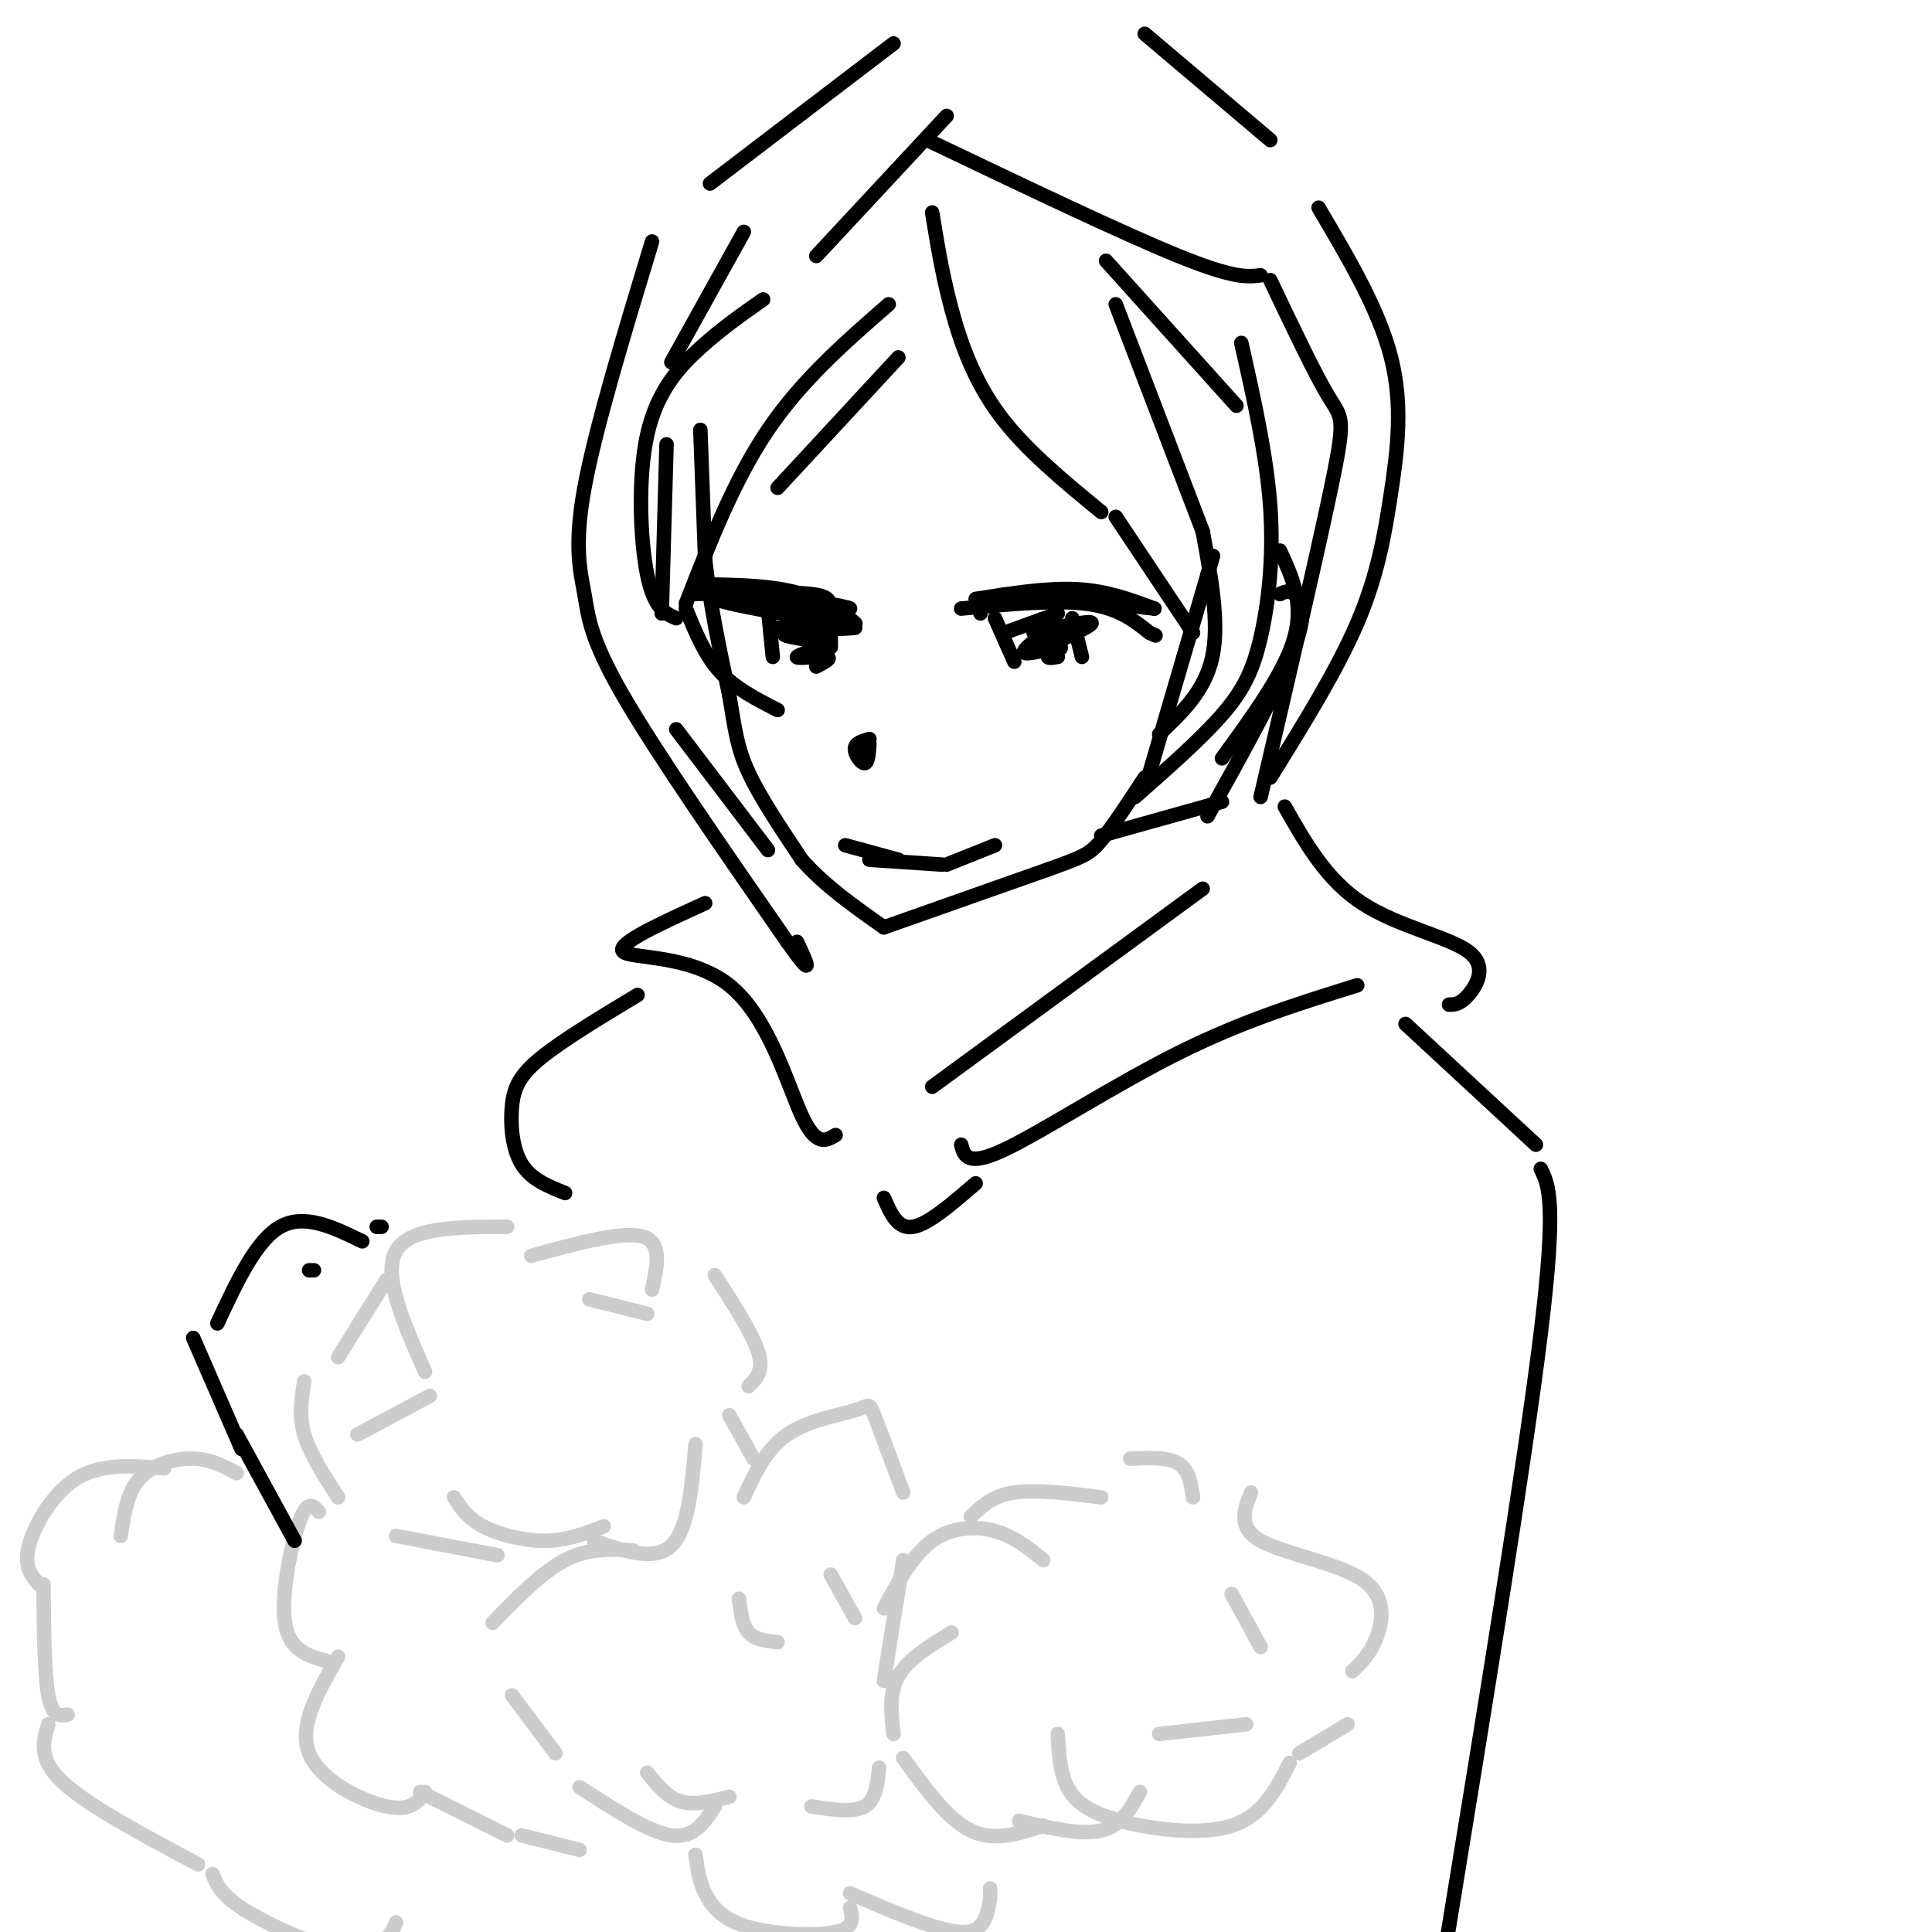 <svg viewBox='0 0 400 400' version='1.1' xmlns='http://www.w3.org/2000/svg' xmlns:xlink='http://www.w3.org/1999/xlink'><g fill='none' stroke='rgb(0,0,0)' stroke-width='3' stroke-linecap='round' stroke-linejoin='round'><path d='M145,89c0.000,0.000 1.000,27.000 1,27'/><path d='M146,116c1.000,9.167 3.000,18.583 5,28'/><path d='M151,144c1.178,7.111 1.622,10.889 4,16c2.378,5.111 6.689,11.556 11,18'/><path d='M166,178c4.667,5.333 10.833,9.667 17,14'/><path d='M183,192c0.000,0.000 34.000,-12.000 34,-12'/><path d='M217,180c7.333,-2.622 8.667,-3.178 11,-6c2.333,-2.822 5.667,-7.911 9,-13'/><path d='M238,160c0.000,0.000 12.000,-41.000 12,-41'/><path d='M250,119c2.000,-6.833 1.000,-3.417 0,0'/><path d='M158,62c-4.286,3.000 -8.571,6.000 -13,10c-4.429,4.000 -9.000,9.000 -11,18c-2.000,9.000 -1.429,22.000 0,29c1.429,7.000 3.714,8.000 6,9'/><path d='M184,63c-9.000,7.833 -18.000,15.667 -25,26c-7.000,10.333 -12.000,23.167 -17,36'/><path d='M142,126c1.917,4.750 3.833,9.500 7,13c3.167,3.500 7.583,5.750 12,8'/><path d='M193,44c1.044,6.444 2.089,12.889 4,20c1.911,7.111 4.689,14.889 10,22c5.311,7.111 13.156,13.556 21,20'/><path d='M231,107c0.000,0.000 16.000,24.000 16,24'/><path d='M231,63c0.000,0.000 18.000,47.000 18,47'/><path d='M249,110c1.750,9.500 3.500,19.000 2,26c-1.500,7.000 -6.250,11.500 -11,16'/><path d='M257,71c2.631,11.690 5.262,23.381 6,34c0.738,10.619 -0.417,20.167 -2,27c-1.583,6.833 -3.595,10.952 -8,16c-4.405,5.048 -11.202,11.024 -18,17'/><path d='M265,123c0.867,-0.444 1.733,-0.889 3,0c1.267,0.889 2.933,3.111 0,11c-2.933,7.889 -10.467,21.444 -18,35'/><path d='M228,173c0.000,0.000 25.000,-7.000 25,-7'/><path d='M199,126c9.750,-0.917 19.500,-1.833 26,-1c6.500,0.833 9.750,3.417 13,6'/><path d='M238,131c2.167,1.000 1.083,0.500 0,0'/><path d='M206,128c0.000,0.000 4.000,9.000 4,9'/><path d='M222,128c0.000,0.000 2.000,8.000 2,8'/><path d='M208,131c0.000,0.000 11.000,-4.000 11,-4'/><path d='M214,131c6.000,-1.333 12.000,-2.667 12,-2c0.000,0.667 -6.000,3.333 -12,6'/><path d='M214,135c-0.756,-0.242 3.354,-3.848 3,-4c-0.354,-0.152 -5.172,3.152 -5,4c0.172,0.848 5.335,-0.758 7,-1c1.665,-0.242 -0.167,0.879 -2,2'/><path d='M217,136c0.000,0.333 1.000,0.167 2,0'/><path d='M180,153c-1.467,0.422 -2.933,0.844 -3,2c-0.067,1.156 1.267,3.044 2,3c0.733,-0.044 0.867,-2.022 1,-4'/><path d='M180,178c0.000,0.000 15.000,1.000 15,1'/><path d='M196,179c0.000,0.000 10.000,-4.000 10,-4'/><path d='M175,175c0.000,0.000 11.000,3.000 11,3'/><path d='M146,121c7.111,0.111 14.222,0.222 20,2c5.778,1.778 10.222,5.222 11,6c0.778,0.778 -2.111,-1.111 -5,-3'/><path d='M172,126c-0.556,-1.133 0.556,-2.467 -4,-3c-4.556,-0.533 -14.778,-0.267 -25,0'/><path d='M159,126c0.000,0.000 1.000,10.000 1,10'/><path d='M172,129c0.000,0.000 0.000,5.000 0,5'/><path d='M160,130c8.911,-0.067 17.822,-0.133 17,0c-0.822,0.133 -11.378,0.467 -14,1c-2.622,0.533 2.689,1.267 8,2'/><path d='M171,133c-0.500,1.012 -5.750,2.542 -6,3c-0.250,0.458 4.500,-0.155 6,0c1.500,0.155 -0.250,1.077 -2,2'/><path d='M153,124c11.417,1.167 22.833,2.333 23,2c0.167,-0.333 -10.917,-2.167 -22,-4'/><path d='M154,122c-5.911,-0.400 -9.689,0.600 -6,2c3.689,1.400 14.844,3.200 26,5'/><path d='M174,129c4.333,0.833 2.167,0.417 0,0'/><path d='M202,124c7.417,-1.167 14.833,-2.333 21,-2c6.167,0.333 11.083,2.167 16,4'/><path d='M239,126c-3.111,-0.222 -18.889,-2.778 -27,-3c-8.111,-0.222 -8.556,1.889 -9,4'/><path d='M186,74c0.000,0.000 -25.000,27.000 -25,27'/><path d='M154,48c0.000,0.000 -15.000,27.000 -15,27'/><path d='M138,92c0.000,0.000 -1.000,35.000 -1,35'/><path d='M140,151c0.000,0.000 19.000,25.000 19,25'/><path d='M192,29c20.250,9.667 40.500,19.333 52,24c11.500,4.667 14.250,4.333 17,4'/><path d='M263,58c4.622,9.711 9.244,19.422 12,24c2.756,4.578 3.644,4.022 1,17c-2.644,12.978 -8.822,39.489 -15,66'/><path d='M196,24c0.000,0.000 -27.000,29.000 -27,29'/><path d='M185,9c0.000,0.000 -38.000,29.000 -38,29'/><path d='M135,50c-5.881,19.387 -11.762,38.774 -14,51c-2.238,12.226 -0.833,17.292 0,22c0.833,4.708 1.095,9.060 8,21c6.905,11.940 20.452,31.470 34,51'/><path d='M163,195c6.000,8.500 4.000,4.250 2,0'/><path d='M229,54c0.000,0.000 27.000,30.000 27,30'/><path d='M265,114c2.500,5.417 5.000,10.833 3,18c-2.000,7.167 -8.500,16.083 -15,25'/><path d='M237,7c0.000,0.000 26.000,22.000 26,22'/><path d='M273,43c6.238,10.548 12.476,21.095 15,31c2.524,9.905 1.333,19.167 0,28c-1.333,8.833 -2.810,17.238 -7,27c-4.190,9.762 -11.095,20.881 -18,32'/><path d='M266,167c4.298,7.577 8.595,15.155 16,20c7.405,4.845 17.917,6.958 22,10c4.083,3.042 1.738,7.012 0,9c-1.738,1.988 -2.869,1.994 -4,2'/><path d='M281,204c-11.822,3.667 -23.644,7.333 -37,14c-13.356,6.667 -28.244,16.333 -36,20c-7.756,3.667 -8.378,1.333 -9,-1'/><path d='M146,187c-9.268,4.214 -18.536,8.429 -17,10c1.536,1.571 13.875,0.500 22,7c8.125,6.500 12.036,20.571 15,27c2.964,6.429 4.982,5.214 7,4'/><path d='M183,248c1.417,3.250 2.833,6.500 6,6c3.167,-0.500 8.083,-4.750 13,-9'/><path d='M249,184c0.000,0.000 -56.000,41.000 -56,41'/><path d='M132,206c-7.768,4.685 -15.536,9.369 -20,13c-4.464,3.631 -5.625,6.208 -6,10c-0.375,3.792 0.036,8.798 2,12c1.964,3.202 5.482,4.601 9,6'/><path d='M291,212c0.000,0.000 27.000,25.000 27,25'/><path d='M319,242c1.667,3.417 3.333,6.833 0,34c-3.333,27.167 -11.667,78.083 -20,129'/></g>
<g fill='none' stroke='rgb(204,204,204)' stroke-width='3' stroke-linecap='round' stroke-linejoin='round'><path d='M88,284c-4.417,-10.000 -8.833,-20.000 -6,-25c2.833,-5.000 12.917,-5.000 23,-5'/><path d='M110,260c9.417,-2.583 18.833,-5.167 23,-4c4.167,1.167 3.083,6.083 2,11'/><path d='M148,264c3.917,6.083 7.833,12.167 9,16c1.167,3.833 -0.417,5.417 -2,7'/><path d='M80,265c0.000,0.000 -10.000,16.000 -10,16'/><path d='M63,286c-0.583,3.500 -1.167,7.000 0,11c1.167,4.000 4.083,8.500 7,13'/><path d='M82,318c0.000,0.000 21.000,4.000 21,4'/><path d='M123,319c6.250,2.167 12.500,4.333 16,1c3.500,-3.333 4.250,-12.167 5,-21'/><path d='M122,269c0.000,0.000 12.000,3.000 12,3'/><path d='M183,348c0.000,0.000 4.000,-25.000 4,-25'/><path d='M201,314c2.250,-2.167 4.500,-4.333 9,-5c4.500,-0.667 11.250,0.167 18,1'/><path d='M234,302c3.917,-0.167 7.833,-0.333 10,1c2.167,1.333 2.583,4.167 3,7'/><path d='M259,309c-1.411,3.637 -2.821,7.274 2,10c4.821,2.726 15.875,4.542 21,8c5.125,3.458 4.321,8.560 3,12c-1.321,3.440 -3.161,5.220 -5,7'/><path d='M279,357c0.000,0.000 -10.000,6.000 -10,6'/><path d='M267,365c-2.786,5.464 -5.571,10.929 -12,13c-6.429,2.071 -16.500,0.750 -23,-1c-6.500,-1.750 -9.429,-3.929 -11,-7c-1.571,-3.071 -1.786,-7.036 -2,-11'/><path d='M197,338c-4.500,2.750 -9.000,5.500 -11,9c-2.000,3.500 -1.500,7.750 -1,12'/><path d='M187,364c4.583,6.333 9.167,12.667 14,15c4.833,2.333 9.917,0.667 15,-1'/><path d='M183,333c3.000,-5.556 6.000,-11.111 10,-14c4.000,-2.889 9.000,-3.111 13,-2c4.000,1.111 7.000,3.556 10,6'/><path d='M255,330c0.000,0.000 6.000,11.000 6,11'/><path d='M258,357c0.000,0.000 -18.000,2.000 -18,2'/><path d='M211,377c6.417,1.500 12.833,3.000 17,2c4.167,-1.000 6.083,-4.500 8,-8'/><path d='M74,297c0.000,0.000 15.000,-8.000 15,-8'/><path d='M94,310c1.356,2.133 2.711,4.267 6,6c3.289,1.733 8.511,3.067 13,3c4.489,-0.067 8.244,-1.533 12,-3'/><path d='M151,293c0.000,0.000 5.000,9.000 5,9'/><path d='M131,321c-4.583,-0.250 -9.167,-0.500 -14,2c-4.833,2.500 -9.917,7.750 -15,13'/><path d='M106,351c0.000,0.000 9.000,12.000 9,12'/><path d='M120,370c7.167,4.667 14.333,9.333 19,10c4.667,0.667 6.833,-2.667 9,-6'/><path d='M154,310c2.304,-4.994 4.607,-9.988 9,-13c4.393,-3.012 10.875,-4.042 14,-5c3.125,-0.958 2.893,-1.845 4,1c1.107,2.845 3.554,9.423 6,16'/><path d='M153,331c0.333,2.750 0.667,5.500 2,7c1.333,1.500 3.667,1.750 6,2'/><path d='M172,326c0.000,0.000 5.000,9.000 5,9'/><path d='M134,367c2.083,2.583 4.167,5.167 7,6c2.833,0.833 6.417,-0.083 10,-1'/><path d='M168,374c4.333,0.667 8.667,1.333 11,0c2.333,-1.333 2.667,-4.667 3,-8'/><path d='M66,313c-1.156,-1.311 -2.311,-2.622 -4,2c-1.689,4.622 -3.911,15.178 -3,21c0.911,5.822 4.956,6.911 9,8'/><path d='M70,343c-4.133,7.156 -8.267,14.311 -6,20c2.267,5.689 10.933,9.911 16,11c5.067,1.089 6.533,-0.956 8,-3'/><path d='M87,371c0.000,0.000 18.000,9.000 18,9'/><path d='M108,380c0.000,0.000 12.000,3.000 12,3'/><path d='M144,384c0.345,2.649 0.690,5.298 2,8c1.310,2.702 3.583,5.458 9,7c5.417,1.542 13.976,1.869 18,1c4.024,-0.869 3.512,-2.935 3,-5'/><path d='M176,392c9.083,3.917 18.167,7.833 23,8c4.833,0.167 5.417,-3.417 6,-7'/><path d='M205,392c0.000,0.000 0.000,-1.000 0,-1'/><path d='M34,304c-6.444,-0.533 -12.889,-1.067 -18,2c-5.111,3.067 -8.889,9.733 -10,14c-1.111,4.267 0.444,6.133 2,8'/><path d='M9,328c0.083,9.250 0.167,18.500 1,23c0.833,4.500 2.417,4.250 4,4'/><path d='M10,357c-1.083,3.583 -2.167,7.167 3,12c5.167,4.833 16.583,10.917 28,17'/><path d='M44,388c0.810,2.048 1.619,4.095 6,7c4.381,2.905 12.333,6.667 18,8c5.667,1.333 9.048,0.238 11,-1c1.952,-1.238 2.476,-2.619 3,-4'/><path d='M25,318c0.667,-4.556 1.333,-9.111 4,-12c2.667,-2.889 7.333,-4.111 11,-4c3.667,0.111 6.333,1.556 9,3'/></g>
<g fill='none' stroke='rgb(0,0,0)' stroke-width='3' stroke-linecap='round' stroke-linejoin='round'><path d='M40,277c0.000,0.000 10.000,23.000 10,23'/><path d='M49,297c0.000,0.000 12.000,22.000 12,22'/><path d='M64,263c0.000,0.000 1.000,0.000 1,0'/><path d='M45,274c4.000,-8.583 8.000,-17.167 13,-20c5.000,-2.833 11.000,0.083 17,3'/><path d='M78,254c0.000,0.000 1.000,0.000 1,0'/></g>
</svg>